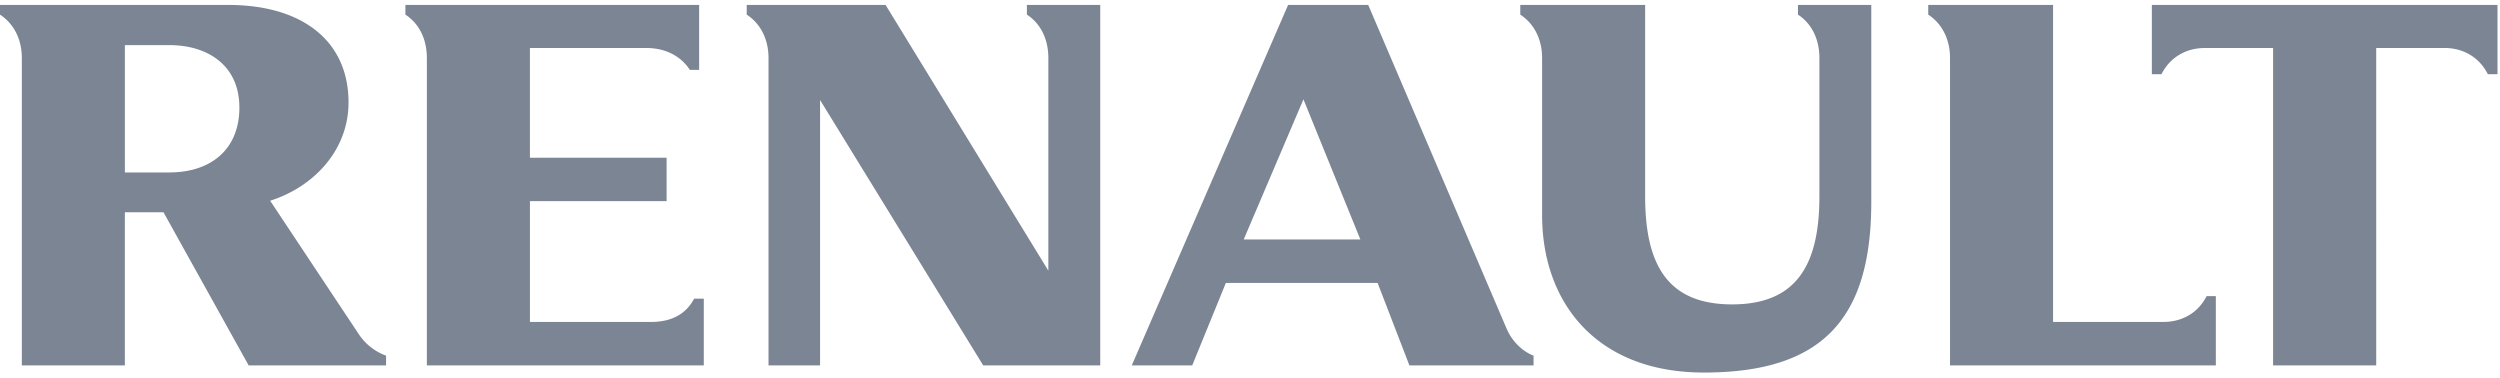 <svg xmlns="http://www.w3.org/2000/svg" width="185" height="28" viewBox="0 0 185 28"><g fill="#7b8594"><path d="M159.237.364V5.49h.713c.595-1.196 1.767-1.938 3.203-1.938h5.055V27.04h7.632V3.55h5.055c1.438 0 2.607.742 3.204 1.939h.715V.363h-25.577zM160.082 23.825h-8.155V.365h-9.237v.717c.998.653 1.612 1.797 1.612 3.213V27.04h19.67v-5.126h-.685c-.6 1.197-1.767 1.91-3.205 1.91zM133.05 1.082c1.002.653 1.586 1.797 1.586 3.213v10.242c0 5.166-1.771 7.988-6.459 7.988-4.694 0-6.436-2.822-6.436-7.988V.364h-9.24v.718c1.001.653 1.615 1.797 1.615 3.213V15.92c0 6.485 4.041 11.648 11.966 11.648 8.763 0 12.393-3.956 12.393-12.629V.366h-5.426v.716zM111.495 24.332 101.248.364H95.32L83.75 27.04h4.474l2.49-6.105h11.228l2.354 6.105h9.187v-.72c-.838-.324-1.596-1.074-1.987-1.988zm-19.461-6.61L96.455 7.35l4.213 10.373zM75.99 1.082c1.006.653 1.588 1.797 1.588 3.213V20.03L65.532.364H55.257v.718c1.003.653 1.614 1.797 1.614 3.213V27.04h3.814V7.4l12.073 19.64h8.66V.364H75.99zM48.16 23.825h-8.946v-8.943h10.114v-3.21H39.214v-8.12h8.63c1.41 0 2.554.613 3.204 1.619h.688V.364H30v.718c1.005.653 1.588 1.797 1.588 3.213V27.04H52.08v-4.937h-.713c-.598 1.114-1.631 1.722-3.207 1.722zM26.531 24.7l-6.54-9.846c3.254-1.032 5.8-3.764 5.8-7.269 0-4.622-3.5-7.22-8.897-7.22H0v.717c1.003.653 1.616 1.797 1.616 3.213V27.04H9.24V15.707h2.858l6.303 11.333H28.57v-.72a4.124 4.124 0 0 1-2.038-1.62zM12.55 12.76H9.241V3.34h3.308c2.77 0 5.165 1.456 5.165 4.616 0 3.186-2.207 4.803-5.165 4.803z"/></g></svg>